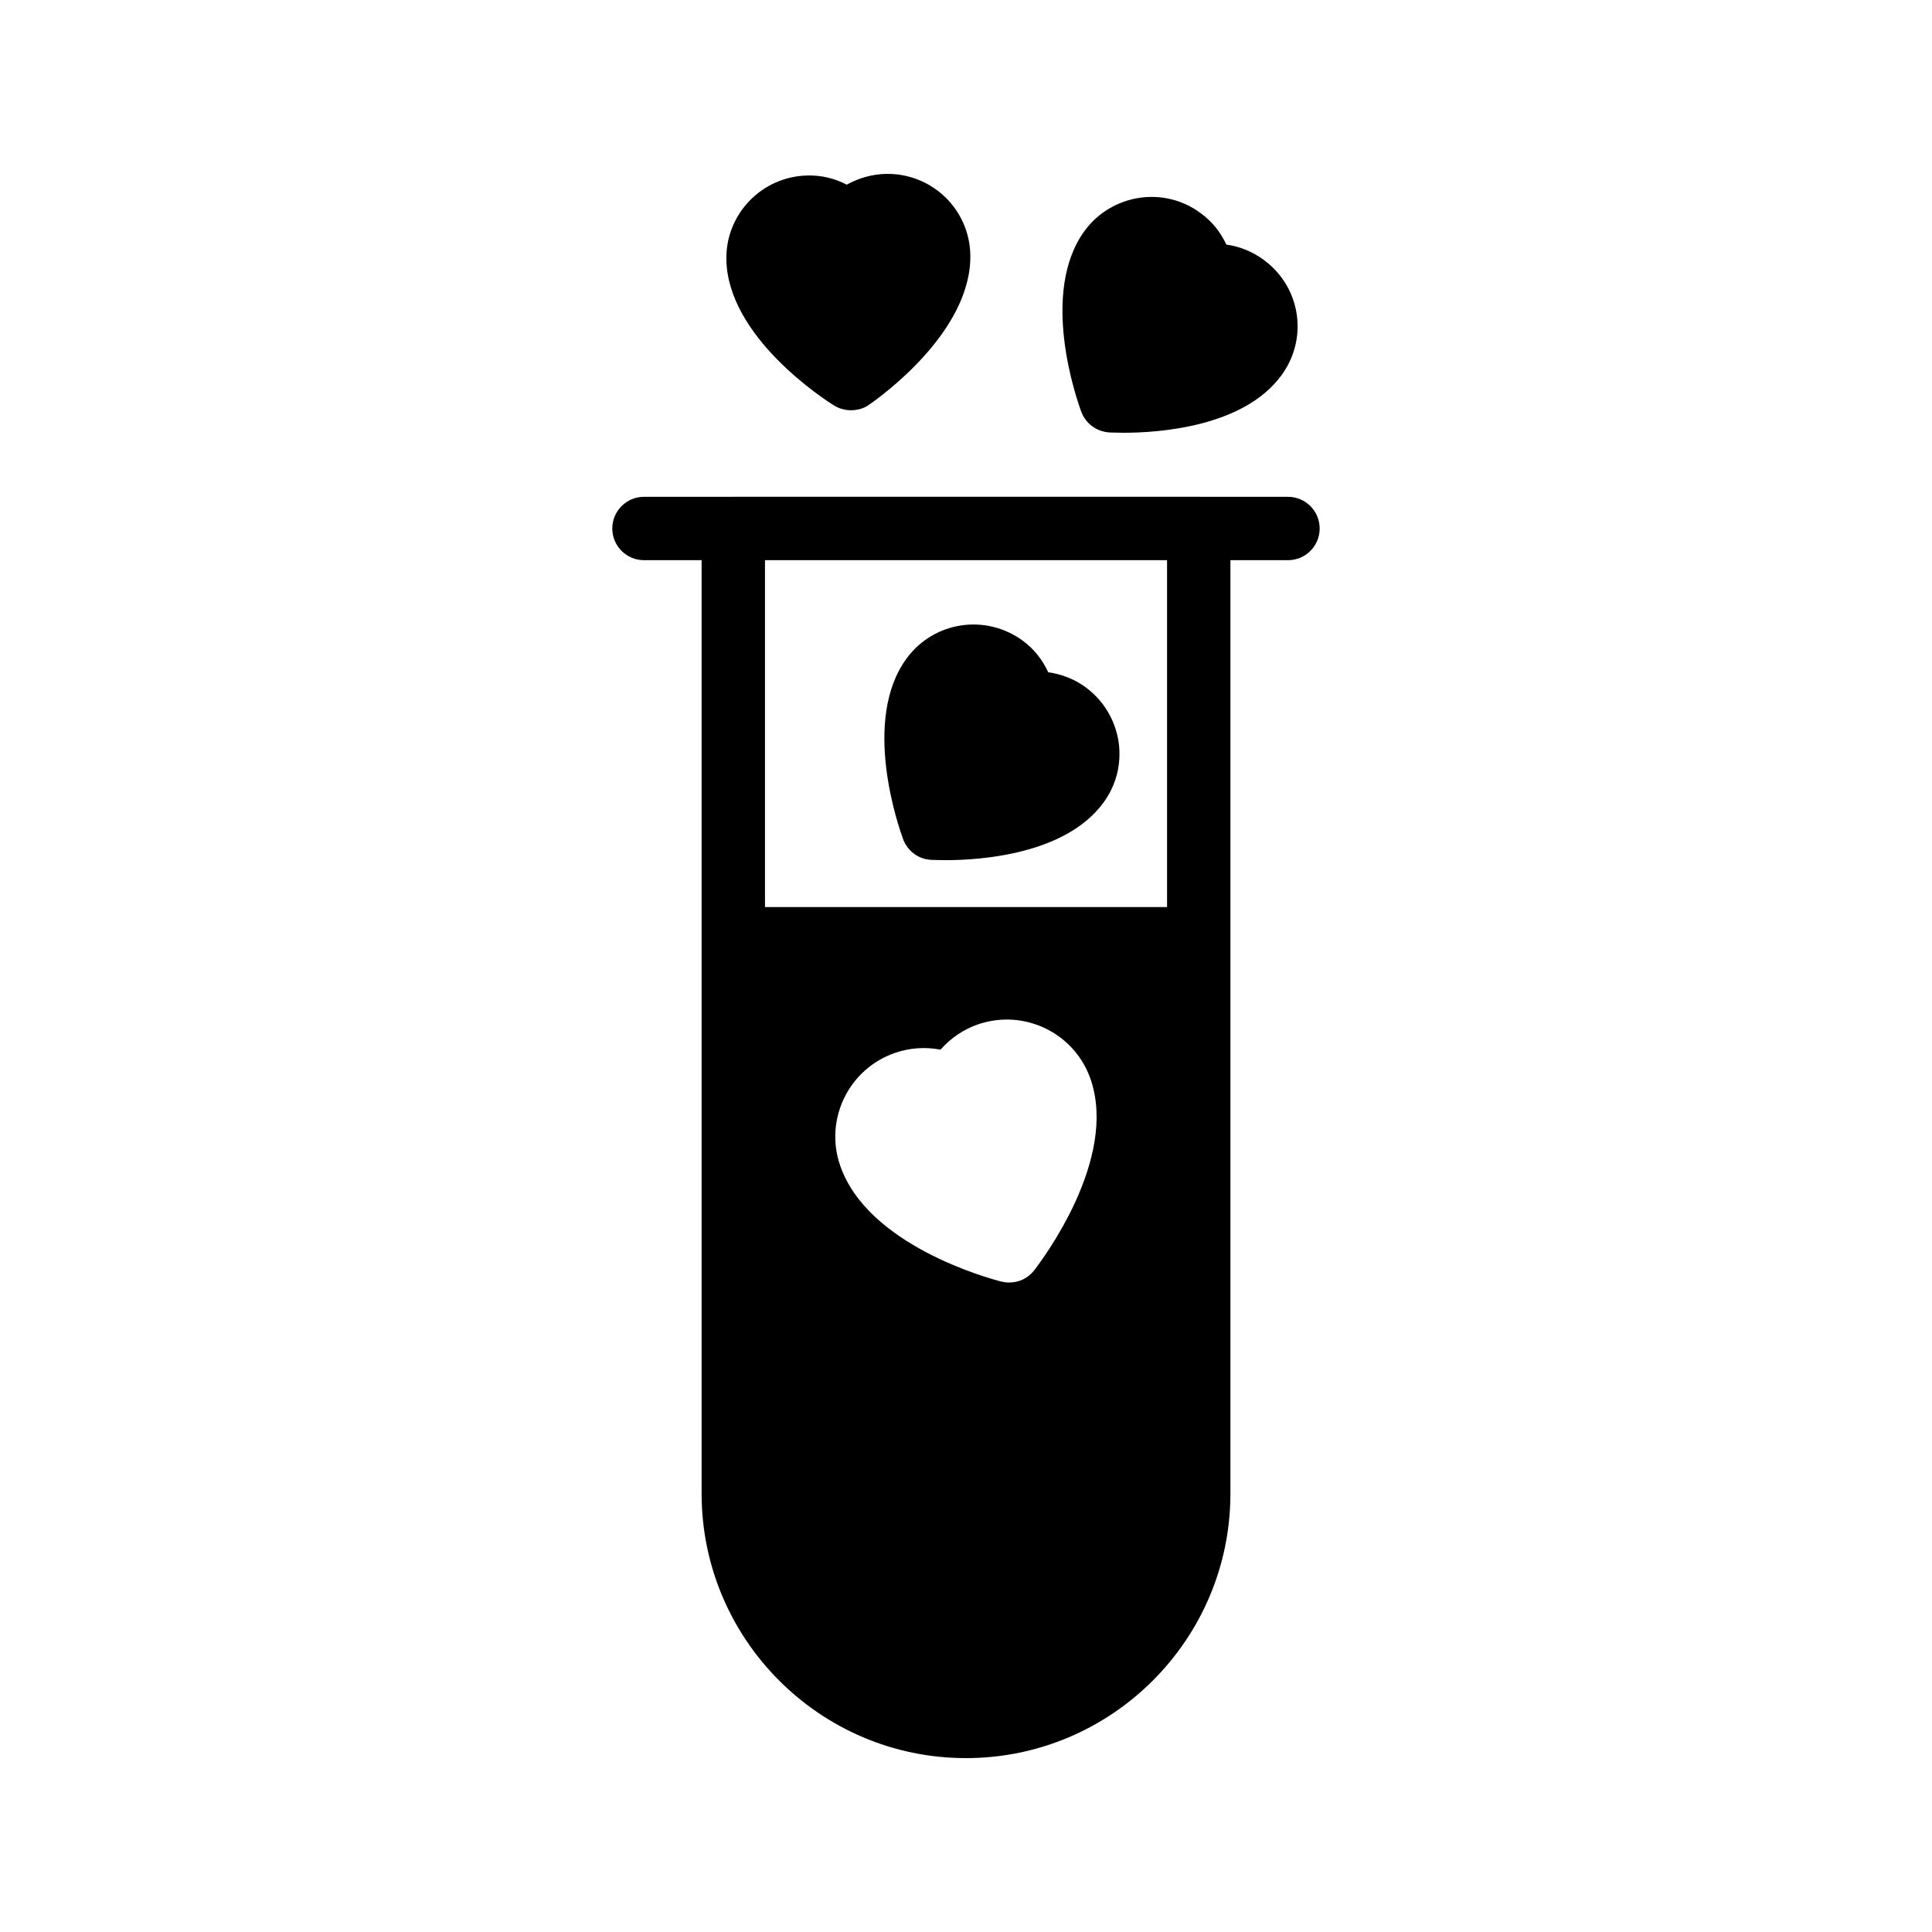 <?xml version="1.0" encoding="UTF-8"?>
<!-- Uploaded to: ICON Repo, www.svgrepo.com, Generator: ICON Repo Mixer Tools -->
<svg fill="#000000" width="800px" height="800px" version="1.1" viewBox="144 144 512 512" xmlns="http://www.w3.org/2000/svg">
 <g>
  <path d="m383.34 366.41c1.176 3.106 4.031 5.289 7.391 5.457 0.586 0 1.93 0.086 3.863 0.086 9.234 0 31.656-1.512 41.73-15.113 3.527-4.703 4.953-10.496 4.113-16.289-0.926-5.793-3.945-10.832-8.648-14.359-2.938-2.184-6.383-3.527-9.992-4.031-1.512-3.273-3.777-6.215-6.801-8.398-9.738-7.137-23.426-5.121-30.648 4.617-12.176 16.375-2.184 44.84-1.008 48.031z"/>
  <path d="m365.04 251.46c1.344 0.84 2.938 1.258 4.449 1.258 1.68 0 3.359-0.418 4.785-1.426 2.769-1.93 27.289-19.312 26.871-39.801-0.254-11.922-9.992-21.41-21.918-21.41h-0.418c-3.695 0.086-7.223 1.09-10.41 2.856-3.191-1.68-6.801-2.519-10.41-2.434-12.09 0.25-21.746 10.242-21.496 22.336 0.418 20.402 25.691 36.859 28.547 38.621z"/>
  <path d="m437.92 258.6c0.586 0 1.93 0.086 3.863 0.086 9.32 0 31.656-1.512 41.73-15.113 2.938-3.945 4.367-8.562 4.367-13.098 0-6.719-3.106-13.266-8.902-17.551-2.938-2.184-6.383-3.609-9.992-4.113-1.508-3.281-3.777-6.137-6.801-8.32-9.656-7.223-23.426-5.121-30.648 4.535-12.172 16.457-2.18 44.84-1.008 48.031 1.176 3.191 4.031 5.289 7.391 5.543z"/>
  <path d="m399.96 609.92c38.711 0 70.113-31.488 70.113-70.113v-247.35h15.254c4.637 0 8.398-3.758 8.398-8.398 0-4.637-3.758-8.398-8.398-8.398h-23.551c-0.035 0-0.062-0.02-0.098-0.02h-123.35c-0.035 0-0.062 0.02-0.098 0.02h-23.566c-4.637 0-8.398 3.758-8.398 8.398 0 4.637 3.758 8.398 8.398 8.398h15.27v247.35c-0.004 38.621 31.402 70.109 70.027 70.109zm18.137-129.31c-1.594 2.098-4.031 3.273-6.633 3.273-0.672 0-1.344-0.082-2.098-0.25-3.609-0.922-35.52-9.656-42.738-30.816-4.199-12.258 2.352-25.609 14.609-29.809 3.863-1.344 8.062-1.594 12.008-0.84 2.684-3.023 6.043-5.375 9.988-6.719 2.519-0.84 5.039-1.258 7.559-1.258 9.824 0 18.895 6.129 22.25 15.871 7.223 21.156-12.68 47.605-14.945 50.547zm35.184-96.23h-106.55v-91.922h106.55z"/>
 </g>
</svg>